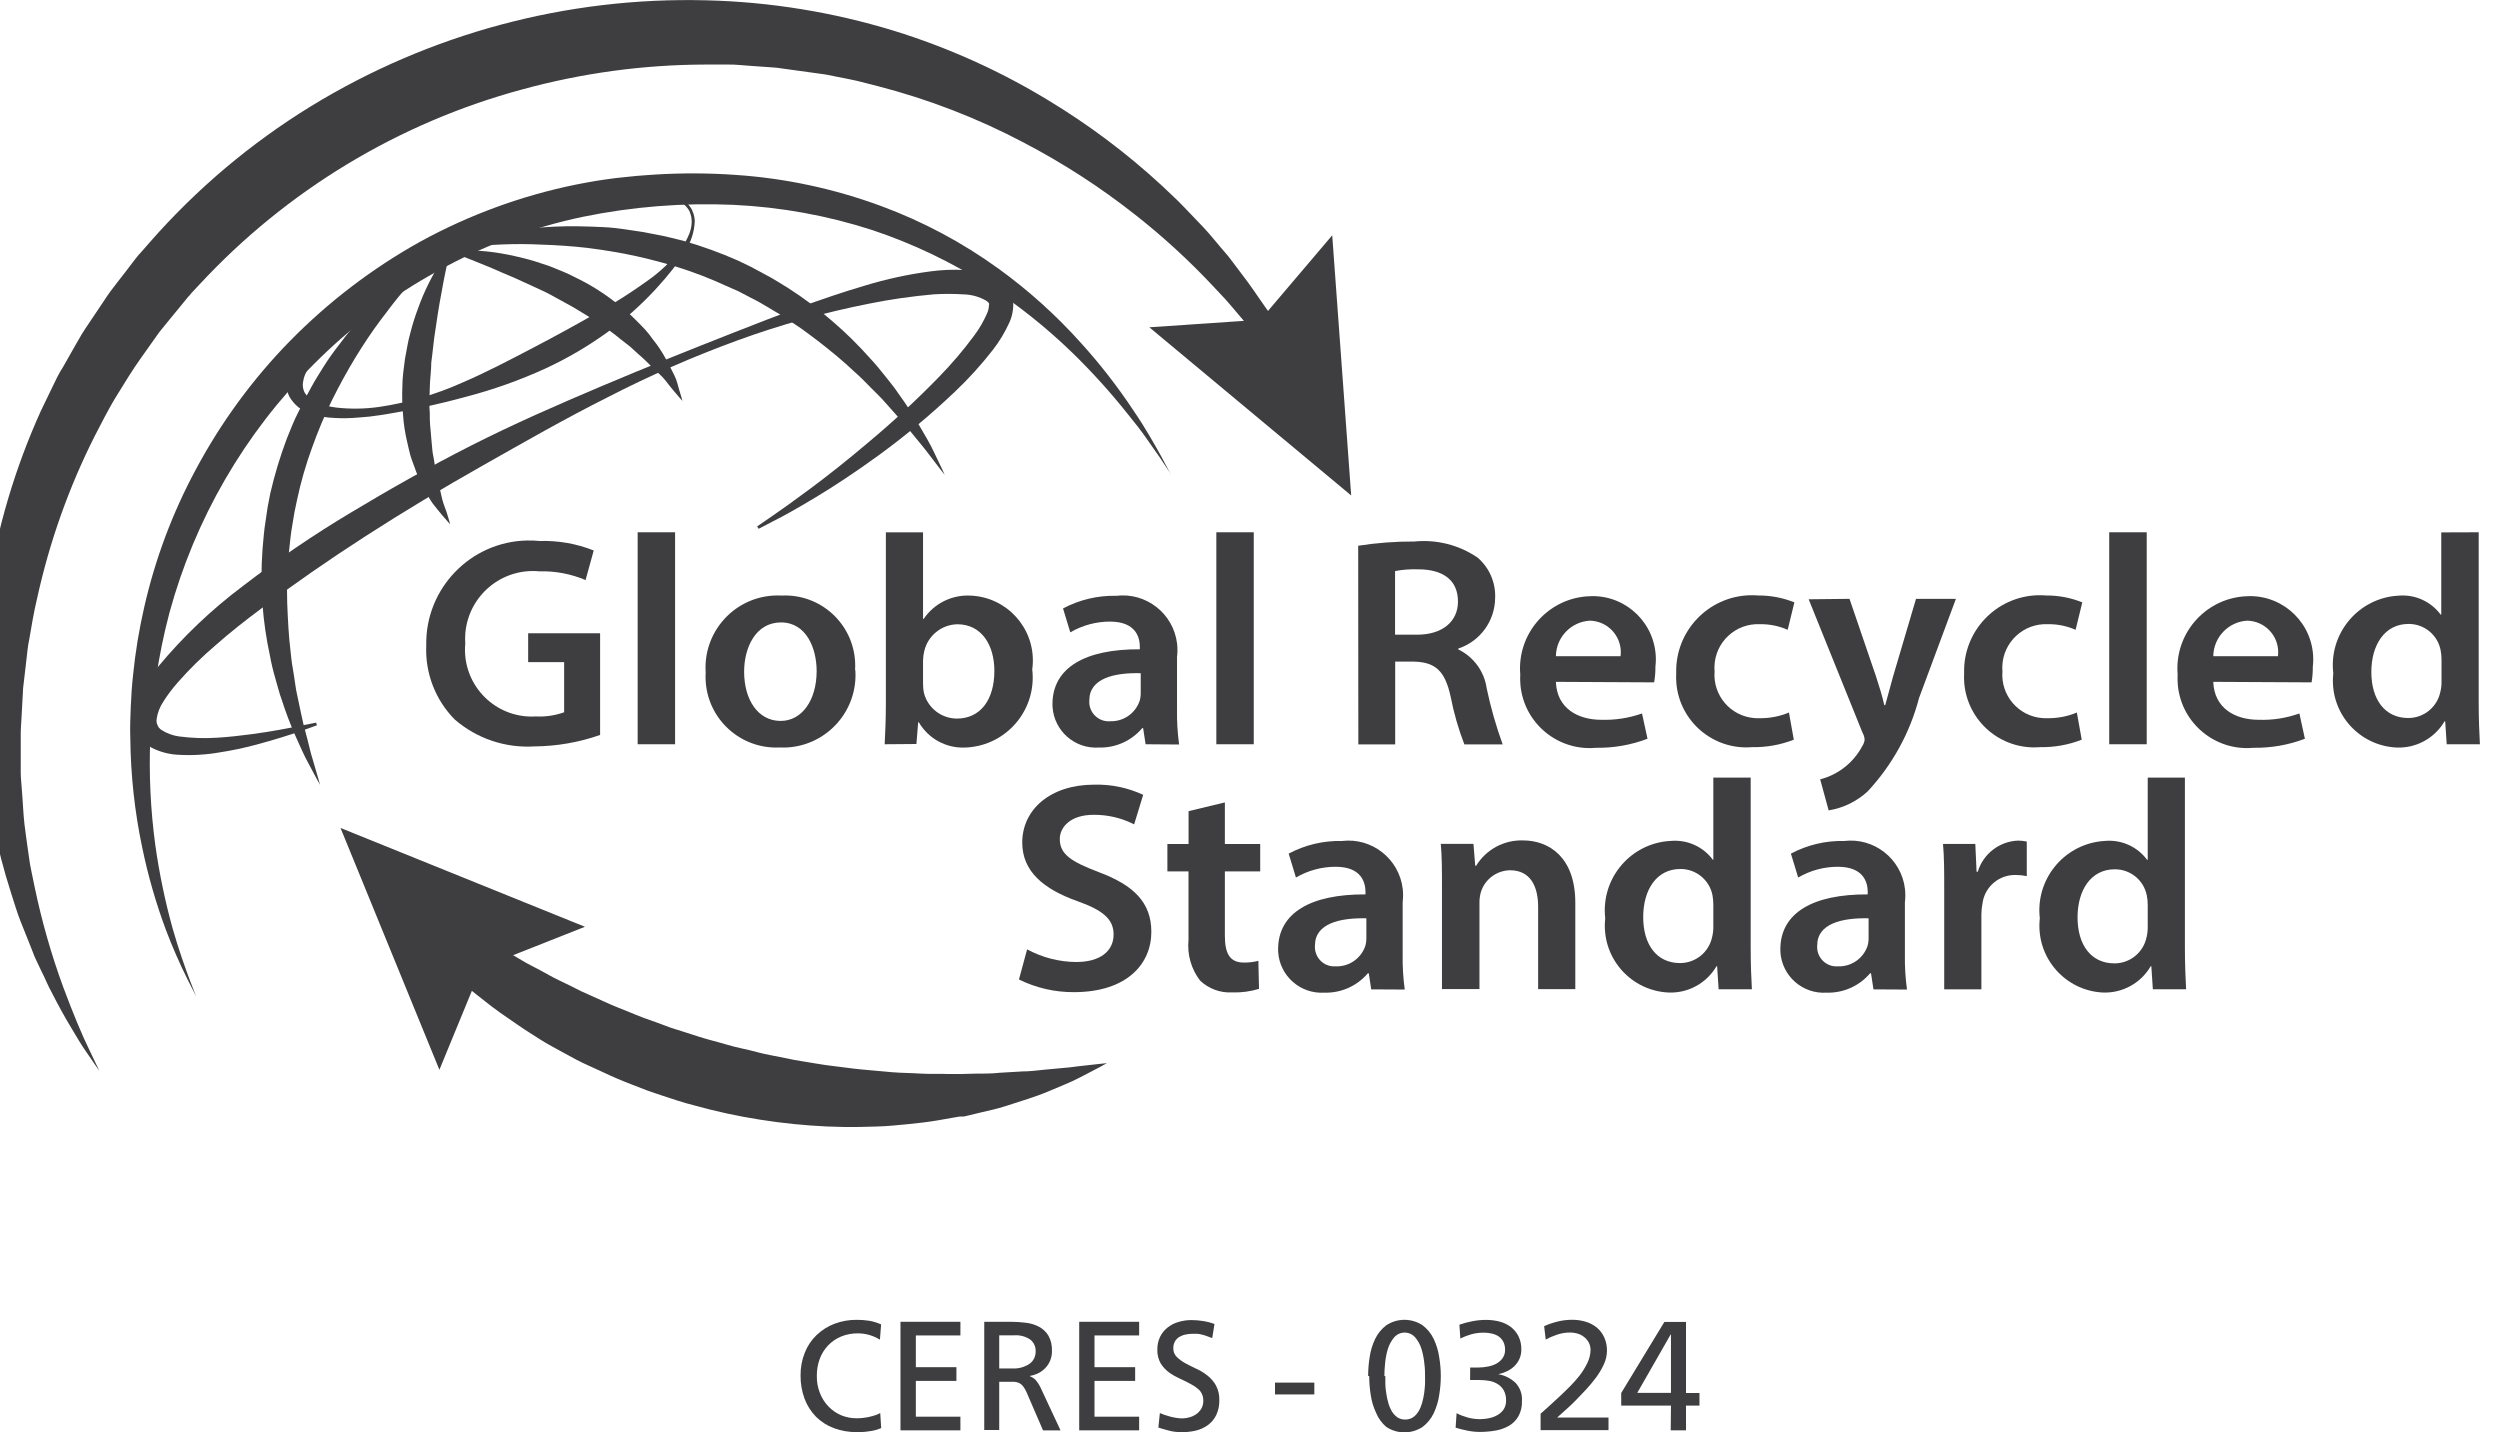 <svg xml:space="preserve" overflow="visible" viewBox="0 0 39.543 22.656" height="22.656px" width="39.543px" y="0px" x="0px" xmlns:xlink="http://www.w3.org/1999/xlink" xmlns="http://www.w3.org/2000/svg" id="Ebene_1" version="1.1">
<path d="M10.951,3.333c0,0,0,0.014,0.016,0.04
	c0.014,0.043,0.022,0.087,0.022,0.132c-0.008,0.166-0.06,0.326-0.151,0.465
	c-0.061,0.101-0.128,0.199-0.2,0.292C10.559,4.362,10.47,4.467,10.369,4.576
	c-0.226,0.244-0.474,0.466-0.741,0.664C9.311,5.471,8.972,5.67,8.616,5.834
	C8.218,6.015,7.805,6.162,7.382,6.273C6.933,6.396,6.477,6.494,6.017,6.566
	c-0.119,0.019-0.238,0.032-0.358,0.039c-0.122,0.011-0.245,0.013-0.367,0.006
	C5.164,6.607,5.037,6.584,4.915,6.543C4.77,6.5,4.648,6.401,4.575,6.269
	C4.542,6.202,4.524,6.129,4.521,6.055c-0.002-0.073,0.007-0.145,0.026-0.215
	c0.035-0.128,0.089-0.25,0.161-0.362c0.136-0.209,0.297-0.4,0.481-0.569
	c0.347-0.32,0.726-0.604,1.131-0.848c0.373-0.232,0.765-0.433,1.171-0.6
	c0.365-0.154,0.743-0.274,1.129-0.361C8.946,3.026,9.278,2.982,9.612,2.967
	c0.149-0.006,0.289-0.007,0.418,0C10.148,2.973,10.265,2.986,10.382,3.005
	c0.167,0.02,0.325,0.084,0.459,0.185c0.033,0.029,0.063,0.063,0.087,0.1
	l0.023,0.04L10.951,3.333z M10.911,3.35l-0.021-0.035
	c-0.022-0.034-0.049-0.064-0.08-0.089c-0.052-0.039-0.111-0.07-0.173-0.091
	c-0.086-0.028-0.176-0.045-0.266-0.051c-0.246-0.011-0.493,0.015-0.732,0.077
	c-0.31,0.077-0.615,0.174-0.913,0.29C8.399,3.577,8.045,3.715,7.681,3.881
	s-0.743,0.353-1.124,0.566C6.169,4.662,5.801,4.911,5.457,5.192
	c-0.086,0.072-0.169,0.147-0.248,0.225c-0.08,0.076-0.154,0.157-0.222,0.244
	c-0.066,0.079-0.12,0.168-0.161,0.263c-0.018,0.042-0.029,0.087-0.035,0.132
	c-0.005,0.044,0.001,0.089,0.017,0.13c-0.007-0.016,0,0,0-0.006l0,0v0.007l0.006,0.013
	c0.004,0.01,0.01,0.019,0.017,0.027c0.012,0.018,0.026,0.035,0.041,0.051
	c0.037,0.032,0.079,0.06,0.123,0.081C5.096,6.403,5.203,6.432,5.313,6.446
	C5.541,6.472,5.772,6.469,6,6.436c0.451-0.067,0.89-0.195,1.306-0.381
	C7.711,5.881,8.091,5.679,8.445,5.494s0.688-0.369,0.992-0.543
	c0.279-0.154,0.548-0.325,0.807-0.512c0.201-0.141,0.38-0.313,0.529-0.508
	c0.053-0.072,0.096-0.151,0.13-0.234C10.927,3.636,10.94,3.571,10.941,3.505
	c0-0.039-0.006-0.079-0.018-0.116C10.914,3.362,10.908,3.348,10.908,3.348
	L10.911,3.35z" fill="#3E3D40"></path>
<path d="M18.519,7.5L18.352,7.246c-0.058-0.081-0.128-0.181-0.21-0.3
	S17.96,6.698,17.842,6.554c-0.275-0.347-0.572-0.675-0.89-0.984
	c-0.411-0.397-0.859-0.753-1.338-1.064c-0.567-0.362-1.176-0.653-1.814-0.866
	c-0.712-0.231-1.452-0.365-2.2-0.4c-0.801-0.035-1.603,0.029-2.388,0.191
	C8.408,3.6,7.635,3.89,6.917,4.29C6.197,4.685,5.538,5.181,4.96,5.764
	C3.868,6.854,3.082,8.211,2.678,9.7C2.59,10.034,2.521,10.373,2.47,10.715
	c-0.027,0.165-0.043,0.328-0.062,0.489s-0.029,0.319-0.031,0.474
	c-0.023,0.568,0.004,1.137,0.081,1.7c0.062,0.436,0.151,0.867,0.268,1.292
	c0.1,0.352,0.2,0.628,0.268,0.811s0.111,0.283,0.111,0.283l-0.138-0.271
	c-0.128-0.257-0.243-0.521-0.345-0.79c-0.156-0.42-0.28-0.851-0.371-1.29
	c-0.121-0.571-0.184-1.153-0.19-1.737c-0.006-0.161,0-0.324,0.007-0.492
	s0.018-0.338,0.037-0.51c0.036-0.357,0.094-0.711,0.174-1.061
	c0.173-0.765,0.449-1.502,0.821-2.192c0.396-0.74,0.894-1.421,1.48-2.021
	C5.191,4.777,5.888,4.244,6.651,3.82c0.769-0.421,1.598-0.725,2.457-0.9
	c0.107-0.02,0.218-0.043,0.321-0.059s0.2-0.031,0.316-0.045l0.318-0.033
	c0.106-0.01,0.211-0.015,0.316-0.023c0.416-0.025,0.834-0.023,1.25,0.006
	c0.789,0.052,1.566,0.219,2.308,0.493c0.661,0.244,1.285,0.577,1.856,0.99
	c0.477,0.345,0.915,0.74,1.307,1.178c0.302,0.333,0.578,0.689,0.827,1.064
	c0.21,0.308,0.349,0.565,0.446,0.738l0.142,0.269" fill="#3E3D40"></path>
<path d="M11.976,8.326l0.223-0.153c0.145-0.1,0.356-0.249,0.619-0.445
	s0.576-0.441,0.922-0.735c0.389-0.325,0.761-0.67,1.114-1.033
	c0.198-0.203,0.382-0.419,0.551-0.647c0.083-0.11,0.153-0.23,0.208-0.357
	c0.02-0.044,0.03-0.091,0.03-0.139V4.807l0.006,0.01v-0.006l-0.015-0.026
	c0,0-0.017-0.017-0.035-0.029c-0.11-0.063-0.235-0.098-0.362-0.1
	c-0.157-0.01-0.316-0.01-0.473,0c-0.338,0.03-0.675,0.078-1.008,0.145
	c-0.71,0.14-1.408,0.334-2.088,0.582c-0.704,0.257-1.39,0.557-2.056,0.9
	C8.933,6.624,8.279,7,7.638,7.362S6.373,8.1,5.786,8.478
	S4.642,9.243,4.132,9.626c-0.255,0.19-0.5,0.383-0.72,0.578
	c-0.214,0.182-0.415,0.379-0.6,0.59c-0.083,0.094-0.159,0.194-0.226,0.3
	c-0.058,0.085-0.095,0.182-0.109,0.283c-0.004,0.032,0.001,0.065,0.015,0.094
	l0.011,0.02v0.005c0.003,0.006,0.007,0.011,0.012,0.015
	c0.012,0.014,0.026,0.027,0.042,0.037c0.083,0.052,0.175,0.086,0.272,0.1
	c0.203,0.027,0.408,0.034,0.612,0.02c0.194-0.011,0.373-0.035,0.536-0.055
	c0.324-0.043,0.579-0.094,0.752-0.129L5,11.43l0.013,0.042l-0.257,0.093
	c-0.168,0.057-0.416,0.138-0.739,0.223c-0.18,0.047-0.361,0.085-0.545,0.113
	c-0.223,0.039-0.451,0.051-0.677,0.036C2.655,11.927,2.519,11.889,2.395,11.825
	c-0.036-0.021-0.07-0.046-0.1-0.075c-0.019-0.016-0.036-0.034-0.05-0.054
	l-0.024-0.031L2.2,11.646c-0.05-0.081-0.076-0.173-0.076-0.268
	c0.006-0.161,0.051-0.318,0.13-0.458c0.07-0.131,0.152-0.256,0.245-0.372
	C2.897,10.068,3.35,9.637,3.849,9.264c0.543-0.418,1.111-0.804,1.7-1.156
	C6.158,7.741,6.798,7.379,7.463,7.042S8.823,6.401,9.52,6.106s1.4-0.576,2.092-0.848
	s1.378-0.537,2.066-0.74c0.341-0.104,0.69-0.18,1.044-0.226
	c0.178-0.024,0.358-0.031,0.538-0.021c0.094,0.006,0.188,0.021,0.28,0.043
	c0.105,0.024,0.204,0.069,0.291,0.132c0.052,0.04,0.097,0.088,0.133,0.142
	l0.015,0.026v0.007c0.004,0.007,0.008,0.015,0.011,0.023l0.012,0.028
	c0.013,0.034,0.021,0.07,0.024,0.106c0.006,0.109-0.014,0.218-0.058,0.318
	c-0.07,0.155-0.157,0.301-0.261,0.435c-0.185,0.238-0.388,0.462-0.607,0.669
	c-0.378,0.359-0.779,0.693-1.2,1c-0.374,0.272-0.711,0.493-0.995,0.664
	c-0.284,0.171-0.513,0.3-0.671,0.378L12,8.364L11.976,8.326z" fill="#3E3D40"></path>
<path d="M6.976,3.967c0,0-0.11,0.1-0.286,0.288
	c-0.088,0.092-0.19,0.211-0.306,0.345s-0.238,0.294-0.368,0.468s-0.261,0.369-0.39,0.58
	s-0.253,0.438-0.373,0.678c-0.12,0.246-0.226,0.499-0.318,0.757
	C4.838,7.349,4.759,7.622,4.7,7.9L4.658,8.1l-0.035,0.21
	c-0.026,0.138-0.036,0.278-0.052,0.417C4.563,8.796,4.558,8.865,4.556,8.934
	c0,0.07-0.008,0.138-0.013,0.207c-0.008,0.136,0,0.272,0,0.4
	c0.011,0.267,0.023,0.526,0.054,0.771c0.007,0.061,0.011,0.122,0.021,0.181
	s0.019,0.117,0.029,0.175c0.02,0.114,0.029,0.227,0.055,0.333
	c0.048,0.211,0.081,0.408,0.13,0.578s0.077,0.324,0.118,0.446
	c0.074,0.246,0.112,0.389,0.112,0.389s-0.073-0.128-0.193-0.358
	c-0.063-0.114-0.125-0.258-0.2-0.425C4.587,11.445,4.516,11.255,4.454,11.062
	c-0.04-0.106-0.064-0.219-0.1-0.335c-0.035-0.12-0.064-0.241-0.086-0.364
	C4.211,10.099,4.172,9.832,4.152,9.563c-0.021-0.29-0.021-0.58,0-0.87
	C4.166,8.544,4.175,8.393,4.2,8.246l0.033-0.224L4.276,7.8
	C4.344,7.507,4.431,7.218,4.537,6.937c0.057-0.139,0.109-0.277,0.176-0.407
	l0.1-0.2l0.1-0.187c0.067-0.125,0.142-0.243,0.214-0.357s0.151-0.224,0.231-0.326
	c0.144-0.196,0.3-0.382,0.467-0.558c0.247-0.265,0.518-0.505,0.81-0.719
	C6.744,4.101,6.859,4.026,6.978,3.959" fill="#3E3D40"></path>
<path d="M6.94,3.96c0.126-0.054,0.255-0.1,0.387-0.137
	c0.351-0.102,0.71-0.173,1.073-0.21C8.643,3.587,8.888,3.576,9.132,3.579
	c0.13,0,0.264,0.008,0.4,0.013s0.277,0.023,0.419,0.045l0.213,0.032l0.215,0.041
	c0.146,0.025,0.29,0.066,0.435,0.1c0.292,0.084,0.579,0.188,0.857,0.311
	l0.208,0.1l0.2,0.108c0.137,0.069,0.263,0.152,0.392,0.23
	c0.246,0.158,0.48,0.334,0.7,0.526c0.207,0.177,0.401,0.369,0.582,0.572
	c0.089,0.095,0.169,0.191,0.244,0.287s0.151,0.184,0.212,0.279
	c0.12,0.164,0.231,0.334,0.333,0.51c0.093,0.157,0.172,0.292,0.227,0.41
	c0.114,0.233,0.174,0.368,0.174,0.368s-0.094-0.117-0.248-0.322
	c-0.074-0.1-0.179-0.222-0.29-0.36s-0.249-0.287-0.392-0.45
	c-0.07-0.084-0.155-0.16-0.236-0.244l-0.125-0.127
	c-0.042-0.044-0.089-0.083-0.134-0.125c-0.18-0.172-0.382-0.337-0.593-0.5
	c-0.109-0.079-0.215-0.165-0.331-0.24l-0.175-0.114c-0.057-0.041-0.116-0.078-0.177-0.112
	c-0.121-0.071-0.241-0.148-0.37-0.209l-0.19-0.1l-0.2-0.088
	c-0.259-0.12-0.527-0.222-0.8-0.306C10.419,4.134,10.152,4.067,9.882,4.014
	C9.616,3.965,9.357,3.924,9.108,3.902s-0.484-0.033-0.7-0.039s-0.421,0-0.6,0.01
	s-0.335,0.022-0.464,0.036c-0.257,0.026-0.4,0.053-0.4,0.053" fill="#3E3D40"></path>
<path d="M7.121,8.293c0,0-0.051-0.053-0.132-0.15
	c-0.04-0.05-0.091-0.108-0.143-0.177c-0.052-0.069-0.1-0.164-0.153-0.265
	C6.636,7.595,6.588,7.485,6.55,7.371C6.528,7.311,6.503,7.248,6.486,7.184
	s-0.031-0.132-0.047-0.2C6.406,6.845,6.384,6.703,6.375,6.56
	C6.362,6.413,6.358,6.265,6.364,6.118c0-0.147,0.023-0.295,0.041-0.438
	c0.012-0.071,0.025-0.142,0.039-0.211c0.012-0.069,0.028-0.138,0.047-0.205
	c0.032-0.128,0.072-0.254,0.118-0.377C6.707,4.61,6.839,4.346,7,4.1
	C7.037,4.044,7.077,3.99,7.121,3.94c0,0-0.015,0.071-0.04,0.194
	c-0.013,0.061-0.028,0.136-0.046,0.22s-0.034,0.179-0.053,0.283S6.941,4.852,6.924,4.97
	S6.887,5.21,6.869,5.337S6.842,5.596,6.822,5.729c0,0.134-0.022,0.269-0.024,0.405
	s-0.013,0.27,0,0.4c0,0.067,0,0.132,0.006,0.2s0.013,0.128,0.017,0.192
	s0.013,0.123,0.017,0.185s0.021,0.119,0.029,0.177c0.014,0.109,0.035,0.217,0.062,0.323
	C6.953,7.711,6.973,7.801,6.992,7.885s0.053,0.155,0.072,0.216
	c0.039,0.12,0.056,0.191,0.056,0.191" fill="#3E3D40"></path>
<path d="M10.8,6.347c0,0-0.051-0.053-0.132-0.151
	c-0.04-0.049-0.09-0.107-0.142-0.177s-0.13-0.129-0.2-0.2
	C10.25,5.739,10.169,5.662,10.085,5.591C10.041,5.553,10,5.509,9.952,5.471
	S9.852,5.394,9.803,5.355s-0.1-0.083-0.152-0.118s-0.11-0.074-0.165-0.113
	c-0.106-0.08-0.227-0.145-0.342-0.218S8.904,4.773,8.788,4.706s-0.239-0.125-0.358-0.177
	s-0.231-0.109-0.342-0.155s-0.216-0.092-0.313-0.135l-0.27-0.11l-0.211-0.083L7.108,3.97
	c0.066-0.008,0.133-0.012,0.2-0.012c0.178-0.001,0.356,0.011,0.532,0.036
	C7.948,4.012,8.068,4.031,8.19,4.062c0.13,0.029,0.259,0.065,0.385,0.109
	c0.068,0.02,0.135,0.044,0.2,0.072c0.066,0.026,0.134,0.054,0.2,0.083
	C9.106,4.39,9.241,4.455,9.368,4.531c0.128,0.076,0.251,0.161,0.368,0.252
	c0.116,0.086,0.225,0.181,0.326,0.284c0.049,0.05,0.1,0.1,0.144,0.148
	s0.083,0.1,0.122,0.155c0.076,0.094,0.143,0.194,0.2,0.3
	c0.055,0.1,0.1,0.19,0.14,0.27s0.053,0.155,0.072,0.216
	c0.038,0.12,0.056,0.191,0.056,0.191" fill="#3E3D40"></path>
<path d="M7.419,14.679c0,0,0.145,0.091,0.4,0.253
	c0.126,0.079,0.272,0.159,0.44,0.261C8.342,15.243,8.441,15.293,8.537,15.343
	s0.2,0.114,0.31,0.165s0.225,0.109,0.342,0.169l0.371,0.167
	C9.686,15.904,9.821,15.954,9.96,16.011c0.068,0.027,0.136,0.057,0.206,0.083
	l0.213,0.076l0.215,0.08c0.073,0.025,0.148,0.047,0.222,0.071
	c0.15,0.047,0.3,0.1,0.454,0.139s0.307,0.092,0.466,0.124
	s0.313,0.083,0.473,0.11L12.448,16.741c0.08,0.018,0.159,0.034,0.24,0.045
	c0.16,0.025,0.319,0.056,0.478,0.074s0.317,0.043,0.475,0.057
	s0.312,0.029,0.466,0.042s0.3,0.012,0.454,0.022s0.294,0,0.437,0.007h0.106
	h0.03c0.01,0-0.01,0-0.007,0h0.02h0.054l0.212-0.006c0.137,0,0.278,0,0.4-0.014
	l0.357-0.021c0.114,0,0.223-0.014,0.326-0.025l0.29-0.027
	c0.091-0.006,0.173-0.016,0.247-0.027L17.382,16.829l0.126-0.013l-0.11,0.061
	l-0.314,0.164c-0.135,0.073-0.307,0.138-0.5,0.221s-0.431,0.153-0.687,0.236
	c-0.13,0.043-0.256,0.067-0.392,0.1l-0.206,0.05l-0.053,0.012h-0.013h-0.006
	h-0.016h-0.028l-0.112,0.019c-0.15,0.027-0.3,0.055-0.464,0.075
	s-0.323,0.035-0.49,0.05s-0.337,0.017-0.509,0.021s-0.347,0-0.523-0.007
	c-0.356-0.016-0.711-0.052-1.063-0.108c-0.352-0.055-0.701-0.131-1.045-0.227
	c-0.172-0.042-0.338-0.1-0.5-0.153c-0.082-0.028-0.165-0.054-0.244-0.083
	l-0.237-0.092c-0.157-0.06-0.309-0.125-0.454-0.194S9.25,16.832,9.116,16.761
	s-0.265-0.145-0.393-0.214s-0.242-0.147-0.355-0.218s-0.217-0.146-0.317-0.214
	s-0.194-0.134-0.28-0.2c-0.172-0.136-0.329-0.254-0.44-0.355
	c-0.221-0.2-0.347-0.316-0.347-0.316L7.419,14.679z" fill="#3E3D40"></path>
<polygon points="6.95,16.921 7.614,15.307 9.252,14.659 5.386,13.096" fill="#3E3D40"></polygon>
<path d="M20.09,5.605L19.858,5.305c-0.038-0.049-0.079-0.107-0.127-0.164
	L19.573,4.956c-0.057-0.067-0.116-0.139-0.184-0.215l-0.22-0.235
	c-0.375-0.398-0.779-0.768-1.209-1.106c-0.552-0.436-1.144-0.819-1.768-1.145
	c-0.733-0.387-1.508-0.686-2.31-0.893l-0.321-0.082c-0.108-0.026-0.219-0.044-0.328-0.067
	l-0.166-0.033L13,1.17l-0.088-0.012l-0.356-0.049l-0.18-0.025
	c-0.058-0.01-0.116-0.016-0.175-0.019l-0.341-0.024c-0.115-0.006-0.226-0.023-0.345-0.02
	H11.158c-0.98,0.002-1.955,0.135-2.9,0.394C6.301,1.944,4.533,3.013,3.155,4.5
	L3.028,4.635L3,4.67L2.984,4.687L2.972,4.7c-0.013,0.015,0.008-0.011,0,0l-0.062,0.076
	L2.664,5.076l-0.122,0.15C2.5,5.276,2.471,5.326,2.435,5.373l-0.207,0.292
	l-0.1,0.145L2.028,5.965c-0.063,0.1-0.127,0.205-0.191,0.308s-0.12,0.208-0.177,0.313
	L1.5,6.894C1.087,7.712,0.78,8.579,0.585,9.474C0.533,9.687,0.5,9.9,0.463,10.111
	c-0.023,0.1-0.031,0.209-0.044,0.314l-0.036,0.31l-0.018,0.154c0,0.051-0.006,0.1-0.008,0.152
	c-0.005,0.1-0.011,0.2-0.016,0.3s-0.015,0.2-0.013,0.3v0.292
	c0,0.1,0,0.192,0,0.286s0.013,0.187,0.018,0.279c0.016,0.184,0.021,0.366,0.041,0.541
	s0.048,0.345,0.07,0.511c0.01,0.083,0.025,0.164,0.042,0.244c0.017,0.08,0.033,0.159,0.049,0.236
	C0.66,14.568,0.811,15.097,1,15.613c0.159,0.427,0.3,0.763,0.409,0.985l0.164,0.344
	l-0.216-0.315c-0.072-0.1-0.149-0.235-0.243-0.391s-0.194-0.338-0.3-0.546
	c-0.057-0.1-0.1-0.216-0.16-0.331l-0.084-0.178l-0.021-0.045l-0.02-0.051L0.49,14.985
	c-0.053-0.131-0.107-0.268-0.164-0.41s-0.1-0.295-0.151-0.451
	c-0.226-0.702-0.373-1.428-0.438-2.163C-0.349,11.086-0.326,10.203-0.194,9.334
	c0.149-0.979,0.432-1.932,0.84-2.834C0.703,6.383,0.759,6.266,0.816,6.148S0.927,5.911,1,5.8
	l0.195-0.344l0.1-0.173c0.036-0.058,0.074-0.114,0.112-0.171l0.229-0.341
	c0.038-0.056,0.076-0.118,0.115-0.168l0.118-0.154c0.08-0.1,0.158-0.205,0.237-0.308l0.06-0.077
	l0.02-0.023l0.007-0.01l0.018-0.019l0.034-0.038l0.135-0.154
	c0.732-0.834,1.586-1.554,2.531-2.135c1.88-1.153,4.054-1.737,6.259-1.68
	c1.007,0.024,2.007,0.187,2.97,0.482c0.856,0.265,1.676,0.634,2.442,1.1
	c0.642,0.388,1.243,0.839,1.794,1.348c0.12,0.115,0.24,0.222,0.347,0.335
	l0.31,0.324c0.1,0.106,0.184,0.212,0.269,0.312l0.125,0.146
	c0.037,0.05,0.075,0.1,0.111,0.146l0.2,0.266
	c0.063,0.085,0.118,0.168,0.171,0.244c0.107,0.152,0.2,0.282,0.258,0.388l0.2,0.324
	L20.09,5.605z" fill="#3E3D40"></path>
<polygon points="21.072,3.722 19.938,5.057 18.179,5.177 21.372,7.837" fill="#3E3D40"></polygon>
<path d="M9.492,11.625c-0.334,0.117-0.684,0.178-1.038,0.181
	c-0.46,0.029-0.914-0.124-1.262-0.426c-0.306-0.31-0.469-0.734-0.45-1.17
	c-0.018-0.899,0.697-1.643,1.596-1.661C8.404,8.548,8.47,8.55,8.536,8.557
	c0.292-0.009,0.583,0.042,0.855,0.15L9.262,9.175
	c-0.231-0.098-0.48-0.145-0.731-0.138c-0.591-0.056-1.114,0.378-1.17,0.969
	c-0.005,0.058-0.006,0.117-0.002,0.175c-0.053,0.581,0.375,1.096,0.957,1.149
	c0.054,0.005,0.108,0.006,0.162,0.002c0.151,0.008,0.303-0.015,0.445-0.066v-0.793
	H8.354v-0.457h1.138V11.625z" fill="#3E3D40"></path>
<rect height="3.353" width="0.592" fill="#3E3D40" y="8.419" x="10.086"></rect>
<path d="M13.529,10.6c0.043,0.632-0.435,1.179-1.067,1.222
	c-0.044,0.003-0.089,0.003-0.133,0.001c-0.617,0.028-1.14-0.449-1.168-1.066
	c-0.002-0.04-0.002-0.08,0.001-0.119c-0.043-0.629,0.432-1.174,1.061-1.217
	c0.048-0.003,0.096-0.004,0.145-0.001c0.612-0.028,1.13,0.446,1.158,1.058
	c0.002,0.041,0.001,0.082-0.001,0.122 M11.77,10.624
	c0,0.444,0.219,0.779,0.578,0.779c0.335,0,0.569-0.326,0.569-0.789
	c0-0.359-0.162-0.769-0.564-0.769s-0.583,0.4-0.583,0.779" fill="#3E3D40"></path>
<path d="M13.993,11.772c0.009-0.155,0.019-0.41,0.019-0.647V8.42h0.588
	v1.369h0.01c0.166-0.245,0.449-0.385,0.745-0.368
	c0.567,0.025,1.006,0.505,0.981,1.071c-0.001,0.032-0.004,0.063-0.009,0.095
	c0.072,0.607-0.361,1.158-0.968,1.23c-0.029,0.004-0.059,0.006-0.089,0.007
	c-0.301,0.015-0.585-0.139-0.737-0.4h-0.01l-0.028,0.344L13.993,11.772z
	 M14.6,10.823c-0,0.046,0.005,0.092,0.014,0.137
	c0.061,0.238,0.275,0.405,0.521,0.406c0.369,0,0.593-0.293,0.593-0.755
	c0-0.406-0.2-0.737-0.587-0.737c-0.25,0.006-0.465,0.181-0.522,0.425
	c-0.012,0.05-0.018,0.1-0.019,0.151V10.823z" fill="#3E3D40"></path>
<path d="M18.12,11.772l-0.039-0.255h-0.014
	c-0.171,0.202-0.424,0.315-0.688,0.307c-0.379,0.024-0.706-0.263-0.731-0.643
	c-0.001-0.014-0.001-0.028-0.001-0.042c0-0.581,0.521-0.874,1.382-0.869v-0.038
	c0-0.15-0.062-0.4-0.473-0.4c-0.22,0-0.437,0.059-0.627,0.17
	l-0.115-0.378c0.259-0.138,0.549-0.207,0.842-0.2
	c0.474-0.057,0.905,0.282,0.962,0.756c0.008,0.07,0.008,0.142-0.001,0.212
	v0.831c-0.003,0.185,0.008,0.37,0.033,0.553L18.12,11.772z M18.043,10.648
	c-0.416-0.01-0.813,0.08-0.813,0.43c-0.013,0.169,0.113,0.317,0.282,0.33
	c0.018,0.001,0.036,0.001,0.053-0c0.205,0.005,0.39-0.123,0.459-0.316
	c0.013-0.041,0.019-0.085,0.019-0.128L18.043,10.648z" fill="#3E3D40"></path>
<rect height="3.353" width="0.592" fill="#3E3D40" y="8.419" x="19.239"></rect>
<path d="M21.483,8.632c0.294-0.046,0.591-0.068,0.889-0.067
	c0.353-0.035,0.707,0.055,1,0.255c0.185,0.159,0.287,0.394,0.277,0.638
	C23.646,9.822,23.412,10.144,23.066,10.258v0.014
	c0.242,0.117,0.411,0.347,0.449,0.614c0.063,0.302,0.148,0.598,0.253,0.888
	h-0.606c-0.094-0.243-0.166-0.495-0.216-0.751
	c-0.09-0.416-0.244-0.548-0.578-0.558h-0.3v1.309h-0.583L21.483,8.632z
	 M22.066,10.039h0.349c0.4,0,0.646-0.208,0.646-0.524
	c0-0.35-0.249-0.51-0.632-0.51C22.307,9.001,22.186,9.01,22.066,9.033V10.039z" fill="#3E3D40"></path>
<path d="M24.61,10.785c0.014,0.416,0.344,0.6,0.717,0.6
	c0.219,0.007,0.438-0.027,0.645-0.1L26.059,11.685
	c-0.26,0.099-0.535,0.147-0.813,0.143c-0.605,0.056-1.141-0.388-1.197-0.993
	c-0.005-0.056-0.006-0.113-0.003-0.17c-0.051-0.63,0.419-1.181,1.048-1.232
	c0.03-0.002,0.06-0.004,0.09-0.004c0.552-0.004,1.003,0.441,1.007,0.993
	c0,0.042-0.002,0.084-0.007,0.125c0.001,0.082-0.006,0.165-0.02,0.246
	L24.61,10.785z M25.633,10.379c0.034-0.274-0.16-0.524-0.434-0.558
	c-0.016-0.002-0.033-0.003-0.049-0.004c-0.3,0.016-0.536,0.262-0.54,0.562
	H25.633z" fill="#3E3D40"></path>
<path d="M28.373,11.7c-0.21,0.082-0.434,0.122-0.66,0.118
	c-0.612,0.05-1.148-0.405-1.198-1.016c-0.004-0.051-0.005-0.103-0.002-0.155
	c-0.018-0.663,0.505-1.214,1.167-1.232c0.044-0.001,0.089,0,0.133,0.004
	c0.195-0.001,0.388,0.036,0.569,0.109l-0.106,0.434
	c-0.14-0.062-0.291-0.092-0.444-0.089c-0.38-0.015-0.699,0.281-0.714,0.661
	c-0.001,0.028-0,0.056,0.002,0.084c-0.031,0.378,0.25,0.709,0.627,0.74
	c0.028,0.002,0.057,0.003,0.085,0.002c0.159,0.002,0.317-0.028,0.464-0.09
	L28.373,11.7z" fill="#3E3D40"></path>
<path d="M29.254,9.472l0.421,1.232c0.047,0.142,0.1,0.317,0.129,0.449
	h0.015c0.038-0.132,0.081-0.3,0.124-0.453l0.363-1.228h0.631l-0.583,1.568
	c-0.144,0.553-0.424,1.06-0.813,1.478c-0.172,0.158-0.386,0.263-0.617,0.3
	l-0.134-0.491c0.285-0.073,0.527-0.264,0.665-0.524
	c0.02-0.03,0.033-0.064,0.038-0.1c-0.002-0.04-0.013-0.079-0.033-0.113
	l-0.852-2.111L29.254,9.472z" fill="#3E3D40"></path>
<path d="M32.927,11.7c-0.21,0.082-0.434,0.122-0.66,0.118
	c-0.612,0.05-1.148-0.405-1.198-1.016c-0.004-0.051-0.005-0.103-0.002-0.155
	c-0.018-0.663,0.505-1.214,1.167-1.232c0.044-0.001,0.089,0,0.133,0.004
	c0.195-0.001,0.388,0.036,0.569,0.109l-0.106,0.434
	c-0.14-0.062-0.291-0.092-0.444-0.089c-0.38-0.015-0.7,0.282-0.715,0.662
	c-0.001,0.028-0,0.055,0.002,0.083c-0.031,0.378,0.251,0.71,0.629,0.74
	c0.028,0.002,0.056,0.003,0.084,0.002c0.159,0.002,0.317-0.028,0.464-0.09
	L32.927,11.7z" fill="#3E3D40"></path>
<rect height="3.353" width="0.593" fill="#3E3D40" y="8.419" x="33.362"></rect>
<path d="M35.008,10.785c0.014,0.416,0.344,0.6,0.717,0.6
	c0.219,0.008,0.438-0.026,0.645-0.1l0.087,0.4
	c-0.26,0.099-0.535,0.147-0.813,0.143c-0.605,0.056-1.141-0.388-1.197-0.993
	c-0.005-0.056-0.006-0.113-0.003-0.17c-0.051-0.63,0.419-1.181,1.048-1.232
	c0.03-0.002,0.06-0.004,0.09-0.004c0.552-0.004,1.003,0.441,1.007,0.993
	c0,0.042-0.002,0.084-0.007,0.125c0.001,0.082-0.006,0.165-0.019,0.246
	L35.008,10.785z M36.031,10.379c0.034-0.274-0.16-0.524-0.434-0.558
	c-0.016-0.002-0.033-0.003-0.049-0.004c-0.3,0.016-0.536,0.262-0.54,0.562
	H36.031z" fill="#3E3D40"></path>
<path d="M39.206,8.419v2.706c0,0.237,0.01,0.492,0.019,0.647h-0.525
	l-0.024-0.363h-0.01c-0.157,0.268-0.449,0.428-0.76,0.415
	c-0.584-0.028-1.034-0.524-1.005-1.108c0.001-0.023,0.003-0.045,0.005-0.068
	c-0.071-0.603,0.361-1.15,0.964-1.221c0.026-0.003,0.052-0.005,0.079-0.006
	c0.255-0.019,0.502,0.094,0.655,0.3h0.01V8.421L39.206,8.419z M38.618,10.431
	c-0-0.051-0.005-0.101-0.015-0.151c-0.049-0.241-0.261-0.413-0.507-0.411
	c-0.377,0-0.588,0.331-0.588,0.761s0.211,0.727,0.584,0.727
	c0.245,0,0.456-0.171,0.507-0.411c0.014-0.056,0.02-0.113,0.019-0.17V10.431z" fill="#3E3D40"></path>
<path d="M16.246,15.016c0.24,0.13,0.507,0.199,0.78,0.2
	c0.377,0,0.588-0.174,0.588-0.435c0-0.24-0.163-0.382-0.574-0.528
	c-0.531-0.189-0.871-0.468-0.871-0.926c0-0.519,0.44-0.916,1.139-0.916
	c0.267-0.007,0.532,0.048,0.774,0.161l-0.143,0.467
	c-0.198-0.101-0.418-0.153-0.641-0.151c-0.373,0-0.535,0.2-0.535,0.383
	c0,0.245,0.186,0.359,0.617,0.524c0.559,0.208,0.831,0.486,0.831,0.944
	c0,0.51-0.391,0.954-1.224,0.954c-0.302,0.002-0.599-0.067-0.87-0.2
	L16.246,15.016z" fill="#3E3D40"></path>
<path d="M19.374,12.692v0.658h0.559v0.433h-0.559v1.017
	c0,0.28,0.077,0.425,0.3,0.425c0.078,0.001,0.155-0.008,0.23-0.028
	l0.01,0.444c-0.138,0.042-0.282,0.061-0.426,0.056
	c-0.188,0.01-0.371-0.058-0.507-0.188c-0.14-0.183-0.205-0.413-0.182-0.642
	v-1.084h-0.334V13.35h0.335v-0.52L19.374,12.692z" fill="#3E3D40"></path>
<path d="M21.689,15.649l-0.039-0.255h-0.014
	c-0.171,0.202-0.424,0.315-0.688,0.307c-0.379,0.024-0.706-0.263-0.731-0.643
	c-0.001-0.014-0.001-0.028-0.001-0.042c0-0.581,0.521-0.874,1.382-0.869v-0.037
	c0-0.152-0.063-0.4-0.473-0.4c-0.22,0-0.437,0.059-0.627,0.17
	l-0.115-0.378c0.259-0.138,0.549-0.207,0.842-0.2
	c0.474-0.057,0.905,0.282,0.962,0.756c0.008,0.07,0.008,0.142-0.001,0.212
	v0.83c-0.003,0.185,0.008,0.369,0.033,0.552L21.689,15.649z M21.612,14.525
	c-0.416-0.009-0.813,0.08-0.813,0.43c-0.013,0.169,0.113,0.317,0.282,0.33
	c0.018,0.001,0.036,0.001,0.053-0c0.205,0.005,0.39-0.123,0.459-0.316
	c0.013-0.041,0.019-0.084,0.019-0.127L21.612,14.525z" fill="#3E3D40"></path>
<path d="M22.808,14.033c0-0.264,0-0.487-0.019-0.685h0.517l0.028,0.345
	h0.015c0.157-0.257,0.44-0.409,0.741-0.4c0.406,0,0.827,0.26,0.827,0.987
	v1.365h-0.588v-1.3c0-0.33-0.125-0.58-0.445-0.58
	c-0.21,0.004-0.394,0.14-0.459,0.34c-0.018,0.061-0.026,0.124-0.024,0.188
	v1.351h-0.593V14.033z" fill="#3E3D40"></path>
<path d="M27.691,12.3v2.7c0,0.236,0.009,0.491,0.019,0.647h-0.526
	l-0.024-0.364h-0.01c-0.157,0.269-0.449,0.429-0.76,0.416
	c-0.584-0.028-1.034-0.524-1.005-1.108c0.001-0.023,0.003-0.045,0.005-0.068
	c-0.068-0.604,0.365-1.148,0.969-1.217c0.026-0.003,0.053-0.005,0.079-0.006
	c0.255-0.019,0.503,0.094,0.655,0.3h0.007v-1.3H27.691z M27.1,14.307
	c-0-0.051-0.005-0.101-0.014-0.151c-0.049-0.24-0.262-0.413-0.507-0.411
	c-0.378,0-0.588,0.33-0.588,0.761s0.21,0.727,0.583,0.727
	c0.245,0,0.456-0.171,0.507-0.411c0.014-0.056,0.02-0.113,0.019-0.17V14.307z" fill="#3E3D40"></path>
<path d="M29.633,15.649l-0.039-0.255h-0.014
	c-0.171,0.202-0.424,0.315-0.688,0.307c-0.379,0.025-0.706-0.262-0.731-0.641
	c-0.001-0.015-0.001-0.03-0.001-0.044c0-0.581,0.521-0.874,1.382-0.869v-0.037
	c0-0.152-0.063-0.4-0.474-0.4c-0.22,0-0.436,0.059-0.626,0.17
	l-0.115-0.378c0.259-0.138,0.549-0.207,0.842-0.2
	c0.474-0.057,0.905,0.282,0.962,0.756c0.008,0.07,0.008,0.142-0.001,0.212
	v0.83c-0.003,0.185,0.008,0.369,0.033,0.552L29.633,15.649z M29.556,14.525
	C29.14,14.516,28.743,14.605,28.743,14.955c-0.013,0.169,0.113,0.317,0.282,0.33
	c0.018,0.001,0.036,0.001,0.053-0c0.205,0.005,0.39-0.123,0.459-0.316
	c0.013-0.041,0.019-0.084,0.019-0.127L29.556,14.525z" fill="#3E3D40"></path>
<path d="M30.752,14.09c0-0.311,0-0.534-0.019-0.741h0.511l0.02,0.439
	h0.019c0.086-0.283,0.341-0.48,0.636-0.492c0.047,0,0.093,0.005,0.139,0.015
	v0.547c-0.057-0.012-0.114-0.018-0.172-0.018
	c-0.261-0.008-0.488,0.18-0.527,0.439c-0.012,0.059-0.018,0.12-0.019,0.18
	v1.19h-0.588L30.752,14.09z" fill="#3E3D40"></path>
<path d="M34.559,12.3v2.7c0,0.236,0.01,0.491,0.019,0.647h-0.526
	l-0.024-0.364h-0.01c-0.156,0.269-0.449,0.429-0.76,0.416
	c-0.583-0.031-1.03-0.529-0.999-1.112c0.001-0.022,0.003-0.043,0.005-0.064
	c-0.069-0.604,0.365-1.149,0.969-1.217c0.024-0.003,0.049-0.005,0.073-0.006
	c0.255-0.019,0.503,0.094,0.655,0.3h0.01v-1.3H34.559z M33.971,14.312
	c-0-0.051-0.005-0.101-0.015-0.151c-0.049-0.241-0.261-0.413-0.507-0.411
	c-0.377,0-0.588,0.33-0.588,0.761s0.211,0.727,0.584,0.727
	c0.245,0,0.456-0.171,0.507-0.411c0.014-0.056,0.02-0.113,0.019-0.17V14.312z" fill="#3E3D40"></path>
<g>
	<path d="M13.918,21.19c-0.105-0.065-0.226-0.1-0.349-0.1
		c-0.091-0.001-0.181,0.016-0.265,0.05c-0.157,0.065-0.28,0.194-0.338,0.354
		c-0.032,0.086-0.047,0.177-0.046,0.268c-0.002,0.094,0.015,0.188,0.05,0.275
		c0.031,0.079,0.077,0.151,0.136,0.212c0.057,0.058,0.125,0.105,0.2,0.137
		c0.078,0.032,0.162,0.048,0.247,0.047c0.033,0,0.067-0.002,0.1-0.006
		c0.034-0.004,0.067-0.009,0.1-0.017c0.032-0.007,0.063-0.016,0.094-0.026
		c0.027-0.008,0.052-0.02,0.076-0.034l0.015,0.238
		c-0.063,0.028-0.131,0.045-0.2,0.052c-0.07,0.012-0.133,0.012-0.183,0.012
		c-0.125,0.002-0.249-0.02-0.366-0.063c-0.105-0.039-0.201-0.1-0.281-0.179
		c-0.079-0.081-0.141-0.177-0.181-0.283c-0.044-0.119-0.066-0.244-0.064-0.371
		c-0.002-0.124,0.021-0.246,0.067-0.361c0.041-0.105,0.105-0.2,0.186-0.278
		c0.082-0.078,0.178-0.139,0.284-0.179c0.114-0.043,0.235-0.064,0.357-0.062
		c0.065-0,0.13,0.005,0.194,0.015c0.064,0.011,0.127,0.031,0.186,0.058
		L13.918,21.19z" fill="#3E3D40"></path>
	<polygon points="14.243,20.907 14.243,22.624 15.191,22.624 15.191,22.408 
		14.486,22.408 14.486,21.842 15.128,21.842 15.128,21.625 14.486,21.625 
		14.486,21.123 15.191,21.123 15.191,20.907" fill="#3E3D40"></polygon>
	<path d="M15.805,21.645h0.206c0.095,0.006,0.19-0.019,0.27-0.071
		c0.065-0.045,0.103-0.121,0.1-0.2c0.003-0.072-0.029-0.142-0.086-0.186
		c-0.074-0.05-0.164-0.074-0.253-0.067h-0.237V21.645z M15.568,20.907h0.414
		c0.082-0,0.163,0.005,0.244,0.015c0.073,0.008,0.144,0.03,0.209,0.064
		c0.061,0.032,0.112,0.081,0.148,0.14c0.041,0.075,0.06,0.16,0.056,0.246
		c0.001,0.05-0.009,0.099-0.027,0.145c-0.017,0.044-0.042,0.083-0.074,0.117
		c-0.032,0.034-0.069,0.063-0.111,0.084c-0.043,0.022-0.089,0.037-0.137,0.045
		v0.005c0.034,0.013,0.064,0.033,0.09,0.058
		c0.029,0.035,0.055,0.073,0.075,0.114l0.32,0.685h-0.277l-0.259-0.6
		c-0.015-0.036-0.034-0.069-0.058-0.1c-0.017-0.021-0.038-0.039-0.063-0.05
		c-0.023-0.011-0.048-0.017-0.074-0.019h-0.088h-0.151v0.763h-0.237V20.907z" fill="#3E3D40"></path>
	<polygon points="17.07,20.907 17.07,22.624 18.018,22.624 18.018,22.408 
		17.312,22.408 17.312,21.842 17.955,21.842 17.955,21.625 17.312,21.625 
		17.312,21.123 18.018,21.123 18.018,20.907" fill="#3E3D40"></polygon>
	<path d="M19.174,21.165l-0.084-0.031
		c-0.024-0.009-0.049-0.017-0.074-0.023c-0.025-0.007-0.05-0.011-0.075-0.014
		c-0.026,0-0.054,0-0.085,0c-0.034-0-0.067,0.004-0.1,0.011
		c-0.035,0.006-0.069,0.019-0.1,0.037c-0.029,0.017-0.053,0.041-0.07,0.07
		c-0.019,0.034-0.029,0.072-0.027,0.111c-0.002,0.051,0.017,0.1,0.053,0.136
		c0.04,0.039,0.086,0.073,0.135,0.1c0.054,0.03,0.112,0.059,0.175,0.088
		c0.063,0.028,0.122,0.064,0.176,0.107c0.055,0.043,0.101,0.096,0.135,0.157
		c0.038,0.072,0.056,0.153,0.053,0.234c0.002,0.081-0.014,0.162-0.049,0.235
		c-0.03,0.063-0.076,0.118-0.133,0.159c-0.06,0.043-0.128,0.073-0.2,0.089
		c-0.078,0.017-0.157,0.024-0.236,0.021c-0.059-0-0.119-0.008-0.176-0.023
		c-0.057-0.014-0.114-0.031-0.17-0.049l0.024-0.229l0.072,0.028l0.088,0.027
		c0.031,0.008,0.063,0.015,0.095,0.02c0.033,0.006,0.066,0.009,0.1,0.009
		c0.037-0,0.074-0.006,0.11-0.016c0.038-0.01,0.075-0.027,0.108-0.049
		c0.033-0.023,0.06-0.052,0.081-0.086c0.023-0.039,0.034-0.084,0.033-0.129
		c0.002-0.057-0.017-0.113-0.053-0.157c-0.039-0.04-0.085-0.074-0.135-0.1
		c-0.057-0.032-0.115-0.062-0.175-0.088c-0.062-0.028-0.121-0.061-0.176-0.1
		c-0.054-0.039-0.1-0.088-0.135-0.144c-0.037-0.067-0.056-0.143-0.053-0.219
		c-0.001-0.069,0.013-0.137,0.042-0.2c0.027-0.057,0.067-0.106,0.116-0.146
		c0.051-0.041,0.109-0.072,0.172-0.09c0.069-0.021,0.141-0.032,0.213-0.031
		c0.06,0,0.12,0.005,0.179,0.015c0.062,0.009,0.123,0.025,0.182,0.047
		L19.174,21.165z" fill="#3E3D40"></path>
	<rect height="0.187" width="0.622" fill="#3E3D40" y="21.869" x="20.167"></rect>
	<path d="M21.912,21.766c0,0.036,0,0.078,0,0.125s0.008,0.1,0.015,0.148
		c0.007,0.051,0.018,0.101,0.032,0.15c0.012,0.047,0.031,0.091,0.055,0.133
		c0.022,0.037,0.052,0.07,0.087,0.095c0.037,0.025,0.081,0.037,0.125,0.036
		c0.044,0.001,0.088-0.011,0.125-0.036c0.036-0.025,0.065-0.057,0.087-0.095
		c0.025-0.042,0.043-0.086,0.056-0.133c0.014-0.049,0.024-0.099,0.032-0.15
		c0.007-0.051,0.012-0.1,0.014-0.148s0-0.089,0-0.125c0-0.054,0-0.12-0.011-0.2
		c-0.007-0.077-0.022-0.152-0.044-0.226c-0.02-0.068-0.055-0.131-0.1-0.186
		c-0.079-0.092-0.218-0.103-0.31-0.024c-0.009,0.007-0.016,0.015-0.024,0.024
		c-0.045,0.055-0.08,0.118-0.1,0.186c-0.022,0.074-0.036,0.149-0.043,0.226
		c-0.007,0.066-0.011,0.133-0.011,0.2 M21.64,21.766
		c0-0.1,0.008-0.201,0.024-0.3c0.014-0.1,0.044-0.197,0.087-0.288
		c0.041-0.085,0.101-0.159,0.176-0.216c0.174-0.115,0.4-0.115,0.574,0
		c0.075,0.057,0.136,0.131,0.176,0.216c0.043,0.091,0.073,0.188,0.087,0.288
		c0.034,0.199,0.034,0.401,0,0.6c-0.014,0.1-0.044,0.197-0.087,0.288
		c-0.04,0.085-0.101,0.159-0.176,0.216c-0.174,0.115-0.4,0.115-0.574,0
		c-0.069-0.059-0.124-0.134-0.159-0.218c-0.043-0.091-0.073-0.188-0.087-0.288
		c-0.016-0.099-0.024-0.2-0.024-0.3" fill="#3E3D40"></path>
	<path d="M23.254,21.63h0.136c0.047-0,0.093-0.005,0.139-0.014
		c0.047-0.008,0.093-0.023,0.136-0.045c0.039-0.021,0.073-0.05,0.1-0.086
		c0.028-0.04,0.043-0.087,0.041-0.136c0.001-0.043-0.008-0.086-0.027-0.125
		c-0.017-0.033-0.042-0.062-0.072-0.084c-0.032-0.022-0.069-0.037-0.107-0.046
		c-0.041-0.01-0.084-0.015-0.126-0.015c-0.07-0.001-0.14,0.008-0.207,0.027
		c-0.058,0.017-0.115,0.039-0.169,0.066l-0.014-0.219
		c0.065-0.023,0.132-0.041,0.2-0.054c0.074-0.015,0.149-0.022,0.224-0.022
		c0.072-0,0.143,0.009,0.212,0.027c0.064,0.016,0.124,0.045,0.177,0.085
		c0.051,0.039,0.092,0.089,0.121,0.146c0.031,0.065,0.047,0.137,0.045,0.21
		c0.001,0.05-0.009,0.101-0.029,0.147c-0.019,0.043-0.046,0.083-0.08,0.116
		c-0.034,0.033-0.074,0.061-0.117,0.081c-0.044,0.021-0.09,0.037-0.138,0.047l0,0
		c0.103,0.018,0.198,0.066,0.274,0.138c0.072,0.078,0.108,0.182,0.1,0.287
		c0.004,0.085-0.016,0.169-0.057,0.243c-0.036,0.062-0.088,0.113-0.15,0.149
		c-0.066,0.037-0.138,0.063-0.213,0.075c-0.081,0.014-0.164,0.021-0.246,0.021
		c-0.067-0-0.134-0.007-0.2-0.021c-0.062-0.012-0.123-0.028-0.183-0.046
		l0.015-0.229c0.052,0.027,0.107,0.048,0.163,0.064
		c0.113,0.034,0.233,0.039,0.349,0.015c0.047-0.009,0.092-0.025,0.133-0.049
		c0.04-0.022,0.074-0.053,0.1-0.091c0.026-0.041,0.039-0.089,0.038-0.138
		c0.002-0.055-0.01-0.11-0.035-0.159c-0.022-0.04-0.054-0.075-0.093-0.1
		c-0.041-0.026-0.086-0.044-0.134-0.053c-0.052-0.009-0.106-0.014-0.159-0.014
		h-0.148L23.254,21.63z" fill="#3E3D40"></path>
	<path d="M24.368,22.361l0.144-0.129c0.053-0.047,0.106-0.096,0.159-0.147
		c0.047-0.044,0.1-0.094,0.155-0.15c0.057-0.056,0.11-0.115,0.159-0.178
		c0.048-0.062,0.089-0.129,0.123-0.2c0.032-0.064,0.049-0.135,0.05-0.207
		c0-0.038-0.009-0.075-0.025-0.109c-0.017-0.034-0.041-0.064-0.07-0.088
		c-0.03-0.025-0.063-0.044-0.1-0.056c-0.041-0.013-0.084-0.02-0.127-0.02
		c-0.073-0.001-0.146,0.012-0.215,0.036c-0.059,0.02-0.117,0.045-0.172,0.075
		l-0.025-0.212c0.07-0.031,0.143-0.056,0.217-0.074
		c0.074-0.018,0.151-0.027,0.227-0.027c0.072-0,0.145,0.01,0.214,0.031
		c0.064,0.019,0.123,0.05,0.175,0.092c0.05,0.042,0.09,0.095,0.117,0.154
		c0.03,0.067,0.045,0.14,0.044,0.213c-0.001,0.075-0.018,0.148-0.05,0.216
		c-0.034,0.074-0.076,0.145-0.125,0.21c-0.05,0.067-0.103,0.131-0.16,0.192
		c-0.056,0.06-0.108,0.114-0.155,0.162s-0.1,0.1-0.152,0.145l-0.146,0.131
		h0.812v0.2h-1.074V22.361z" fill="#3E3D40"></path>
	<path d="M26.43,21.108h-0.005L25.897,22.031h0.533V21.108z M26.43,22.233
		H25.643v-0.2l0.683-1.124h0.342v1.124h0.213v0.2h-0.213v0.391H26.426
		L26.43,22.233z" fill="#3E3D40"></path>
</g>
</svg>
